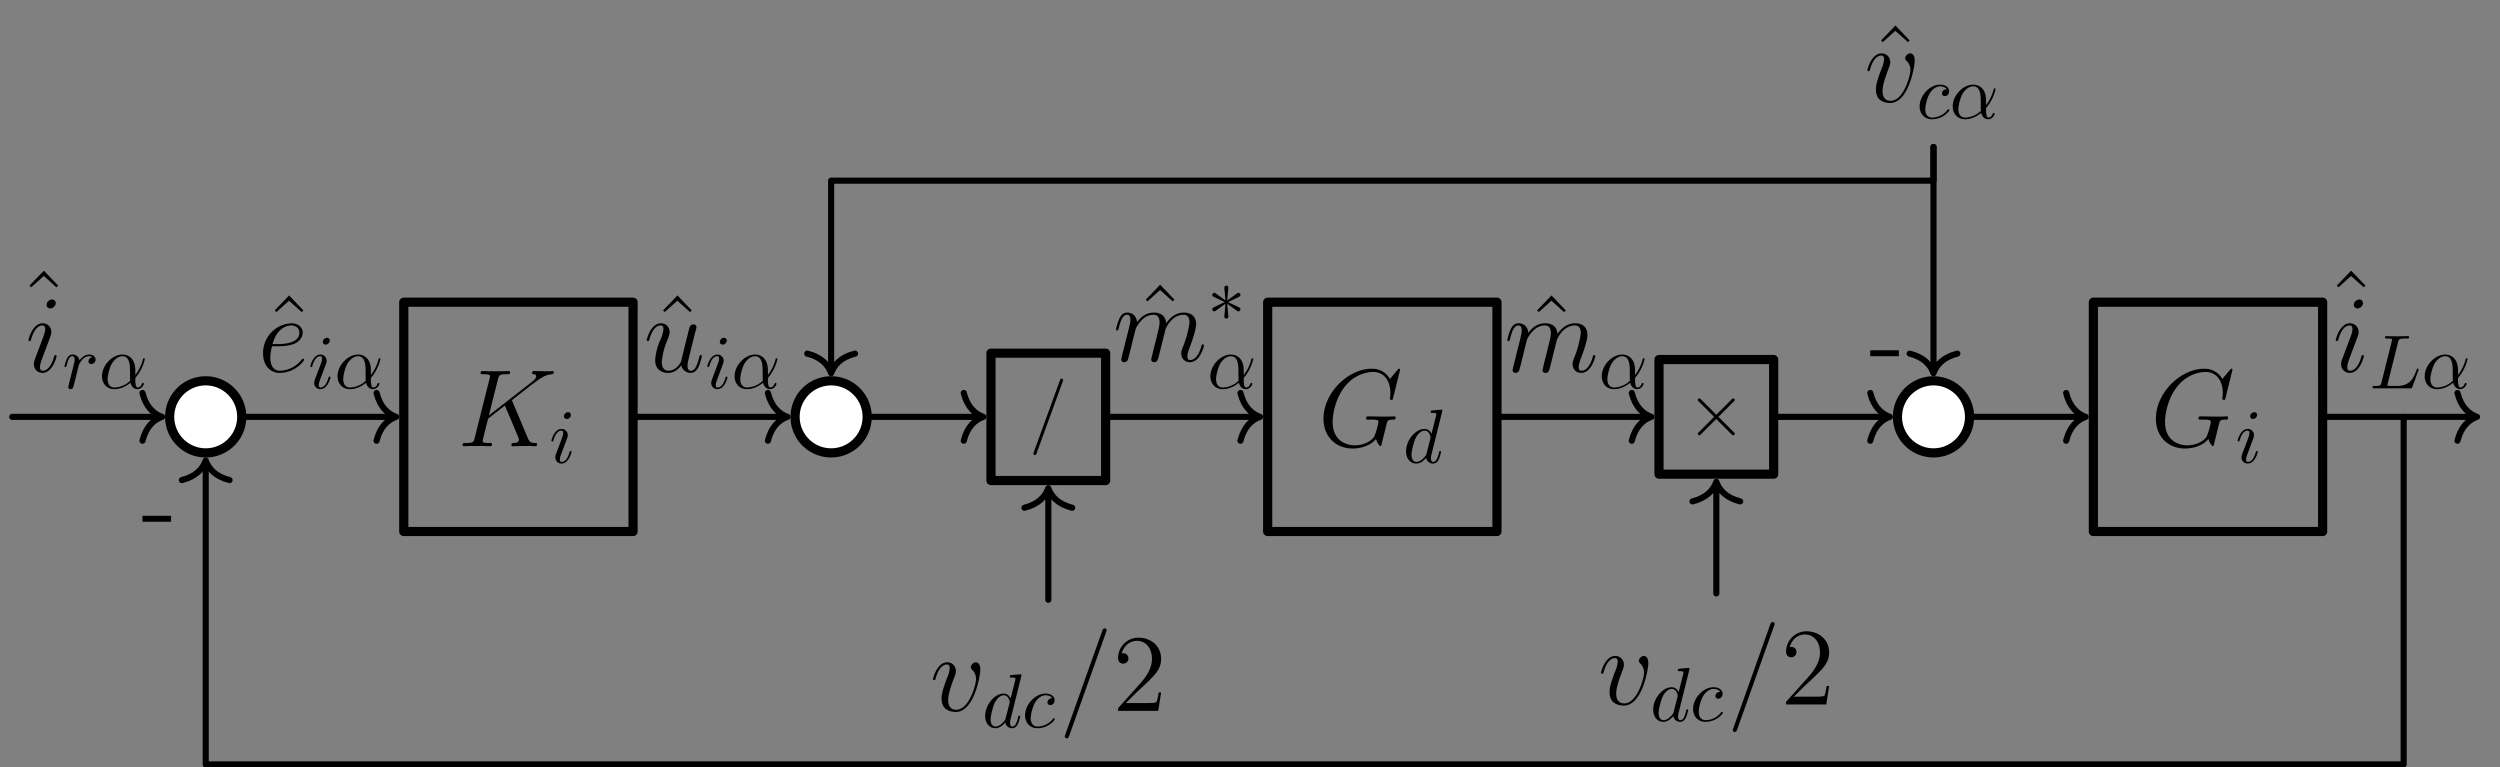 <svg xmlns="http://www.w3.org/2000/svg" xmlns:xlink="http://www.w3.org/1999/xlink" width="434.492" height="133.383" viewBox="0 0 325.869 100.037"><rect x="0" y="0" width="325.869" height="100.037" fill="#808080" stroke="none"/><path d="M31.51 54.336a4.696 4.696 0 1 0-9.393 0 4.696 4.696 0 0 0 9.393 0zm-4.696 0" fill="#fff"/><path stroke-width="1.196" stroke-linecap="round" stroke-linejoin="round" fill="none" stroke="#000" d="M31.51 54.336a4.696 4.696 0 1 0-9.393 0 4.696 4.696 0 0 0 9.393 0zM52.631 69.28h29.888V39.392H52.631z"/><symbol id="a"><path d="M.454.404C.453.407.449.415.449.418l.018.015.097.076c.134.104.178.139.247.145.007.001.017.001.017.018 0 .006-.003.011-.011.011L.783.681H.745L.651.683c-.007 0-.019 0-.019-.018 0-.01.007-.011.013-.011C.656.653.669.649.669.635c0-.02-.03-.044-.038-.05L.239.28l.083.33c.009.034.011.044.082.044.019 0 .028 0 .028.019 0 .01-.01.01-.015.01L.359.681H.241L.183.683c-.008 0-.019 0-.019-.019 0-.01.009-.01.024-.01.061 0 .061-.008.061-.019 0-.002 0-.008-.004-.023L.11.074C.101.039.099.029.029.029.01.029 0 .029 0 .011 0 0 .009 0 .015 0l.058.002H.19L.249 0c.008 0 .019 0 .019.019 0 .01-.009.01-.024.01-.061 0-.061.008-.061.018 0 .007.006.032.01.048L.232.25l.152.119C.413.305.466.177.507.079A.041.041 0 0 0 .512.06C.512.03.472.029.463.029.454.029.444.029.444.01.444 0 .455 0 .458 0l.107.002h.048L.66 0c.006 0 .017 0 .017.019 0 .01-.009.01-.019.01C.621.03.608.038.593.074l-.139.33z"/></symbol><use xlink:href="#a" transform="matrix(14.346 0 0 -14.346 60.293 58.162)"/><symbol id="b"><path d="M.255.636c0 .02-.014.036-.037.036C.191.672.164.646.164.619.164.6.178.583.202.583c.023 0 .053.023.053.053M.179.26l.022.058c.008.02.013.034.013.053a.08.08 0 0 1-.082.082C.038.453 0 .308 0 .299c0-.01.01-.01.012-.01.01 0 .011.002.016.018.027.094.067.124.101.124.008 0 .025 0 .025-.032A.15.15 0 0 0 .143.347C.135.321.09.205.074.162.064.136.051.103.051.082A.08.08 0 0 1 .133 0c.094 0 .131.145.131.154 0 .01-.009.01-.012.01-.01 0-.01-.003-.015-.018C.219.083.186.022.135.022c-.017 0-.024.01-.024.033 0 .025.006.039.029.1L.179.26z"/></symbol><use xlink:href="#b" transform="matrix(9.963 0 0 -9.963 71.873 60.424)"/><path d="M113.033 54.336a4.696 4.696 0 1 0-9.392 0 4.696 4.696 0 0 0 9.392 0zm-4.696 0" fill="#fff"/><path stroke-width="1.196" stroke-linecap="round" stroke-linejoin="round" fill="none" stroke="#000" d="M113.033 54.336a4.696 4.696 0 1 0-9.392 0 4.696 4.696 0 0 0 9.392 0zM129.173 62.638h14.944V46.034h-14.944z"/><symbol id="c"><path d="M.384.962C.389.975.389.979.389.98a.02.02 0 0 1-.02.02C.362 1 .355.997.352.991L.005.038C0 .025 0 .021 0 .02A.02.02 0 0 1 .02 0c.013 0 .016.007.022.024l.342.938z"/></symbol><use xlink:href="#c" transform="matrix(9.963 0 0 -9.963 134.7 59.318)"/><path stroke-width="1.196" stroke-linecap="round" stroke-linejoin="round" fill="none" stroke="#000" d="M165.238 69.28h29.888V39.392h-29.888z"/><symbol id="d"><path d="M.696.716c0 .009-.007.009-.009.009-.002 0-.006 0-.014-.01L.604.632C.599.64.579.675.54.698.497.725.454.725.439.725.225.725 0 .507 0 .271 0 .106.114 0 .264 0c.072 0 .163.024.213.087C.488.049.51.022.517.022c.005 0 .006.003.007.003L.538.08l.016.064.019.077c.01.038.012.041.067.042.004 0 .016 0 .016.019 0 .01-.01.01-.013.01L.589.29H.535L.408.292c-.009 0-.021 0-.021-.018 0-.01.008-.01.008-.011H.42C.499.263.499.255.499.24A.596.596 0 0 0 .461.108C.423.052.344.029.285.029c-.077 0-.202.04-.202.213 0 .067.024.22.121.333a.341.341 0 0 0 .244.121c.118 0 .16-.101.16-.193C.608.487.604.465.604.451c0-.009.01-.009.013-.009.011 0 .012.001.016.019l.063.255z"/></symbol><use xlink:href="#d" transform="matrix(14.346 0 0 -14.346 172.515 58.463)"/><symbol id="e"><path d="M.476.694c0 .001 0 .011-.013.011C.448.705.353.696.336.694.328.693.322.688.322.675c0-.012.009-.012.024-.012.048 0 .05-.007.05-.017L.393.626.333.389C.315.426.286.453.241.453.124.453 0 .306 0 .16 0 .066.055 0 .133 0c.02 0 .07.004.13.075A.09.09 0 0 1 .354 0c.035 0 .058.023.074.055.017.036.03.097.03.099 0 .01-.009.01-.012.01C.436.164.435.16.432.146.415.081.397.022.356.022c-.027 0-.03.026-.03.046 0 .024.002.031.006.048l.144.578M.268.13C.263.112.263.11.248.093.204.038.163.022.135.022c-.05 0-.064.055-.064.094 0 .05.032.173.055.219.031.059.076.096.116.096.065 0 .079-.082.079-.088C.321.337.319.331.318.326L.268.13z"/></symbol><use xlink:href="#e" transform="matrix(9.963 0 0 -9.963 183.276 60.424)"/><path stroke-width="1.196" stroke-linecap="round" stroke-linejoin="round" fill="none" stroke="#000" d="M216.247 61.808h14.945V46.864h-14.945z"/><symbol id="f"><path d="m.242.269-.2.199C.03.48.028.482.02.482A.02.02 0 0 1 0 .462C0 .455.002.453.013.442l.2-.201-.2-.201C.002.029 0 .027 0 .02 0 .009.01 0 .02 0c.008 0 .01.002.022.014l.199.199.207-.207C.45.005.457 0 .463 0a.02.02 0 0 1 .02.02c0 .002 0 .006-.003.011l-.21.21.183.183.025.025c.001.002.005.006.005.013a.02.02 0 0 1-.02.02C.455.482.451.478.44.467L.242.269z"/></symbol><use xlink:href="#f" transform="matrix(9.963 0 0 -9.963 221.306 56.737)"/><path d="M256.724 54.336a4.696 4.696 0 1 0-9.393 0 4.696 4.696 0 0 0 9.393 0zm-4.696 0" fill="#fff"/><path stroke-width="1.196" stroke-linecap="round" stroke-linejoin="round" fill="none" stroke="#000" d="M256.724 54.336a4.696 4.696 0 1 0-9.393 0 4.696 4.696 0 0 0 9.393 0zM272.864 69.28h29.888V39.392h-29.888z"/><use xlink:href="#d" transform="matrix(14.346 0 0 -14.346 281.015 58.463)"/><use xlink:href="#b" transform="matrix(9.963 0 0 -9.963 291.668 60.424)"/><path stroke-width=".797" stroke-linecap="round" stroke-linejoin="round" fill="none" stroke="#000" d="M1.594 54.336h19.129M18.57 51.225c.467 1.867 1.505 2.748 2.551 3.111-1.046.363-2.084 1.244-2.55 3.111"/><symbol id="g"><path d="M.131.151 0 .015.016 0 .13.103.245 0l.016.015-.13.136z"/></symbol><use xlink:href="#g" transform="matrix(14.346 0 0 -14.346 3.84 37.447)"/><symbol id="h"><path d="M.256.153c0 .005-.004.009-.01.009-.009 0-.01-.003-.015-.02C.205.051.164.02.131.02.119.02.105.023.105.053.105.08.117.11.128.14l.07.186c.003.008.01.026.01.045 0 .042-.03.08-.079.08C.037.451 0 .306 0 .298 0 .294.004.289.011.289c.009 0 .01.004.014.018.024.084.062.124.101.124C.135.431.152.43.152.398.152.372.139.339.131.317L.061.131a.141.141 0 0 1-.012-.05C.049.036.08 0 .128 0 .22 0 .256.146.256.153M.248.634a.033.033 0 0 1-.034.033C.191.667.165.645.165.619c0-.025.021-.033.033-.033.027 0 .05.026.05.048z"/></symbol><use xlink:href="#h" transform="matrix(14.346 0 0 -14.346 3.708 48.608)"/><symbol id="i"><path d="M.059.07C.056.055.05.032.05.027.05.009.064 0 .079 0a.04.04 0 0 1 .037.028l.04.158.032.13c.004.013.032.06.056.082.008.007.037.033.08.033C.35.431.365.419.366.419.336.414.314.39.314.364c0-.016.011-.035.038-.035s.055.023.055.059c0 .035-.032.065-.083.065C.259.453.215.404.196.376a.09.09 0 0 1-.091.077C.059.453.04.414.031.396A.42.42 0 0 1 0 .299c0-.01.01-.01.012-.01.01 0 .011.001.017.023.017.071.037.119.073.119.017 0 .031-.008.031-.046C.133.364.13.353.117.301L.059.07z"/></symbol><symbol id="j"><path d="M.436.247c0 .157-.093.206-.167.206C.132.453 0 .31 0 .169 0 .076.06 0 .162 0c.063 0 .135.023.211.084C.386.031.419 0 .464 0c.053 0 .084.055.084.071 0 .007-.006.01-.012.01-.007 0-.01-.003-.013-.01C.505.022.469.022.467.022.436.022.436.1.436.124c0 .021 0 .023.01.035a.578.578 0 0 1 .115.235c0 .002-.001.01-.012.01-.01 0-.01-.003-.015-.021A.59.59 0 0 0 .436.185v.062M.369.11A.311.311 0 0 0 .164.022c-.06 0-.09.045-.09.109C.074.18.1.288.132.339c.047.073.101.092.136.092C.367.431.367.3.367.222c0-.037 0-.095.002-.112z"/></symbol><use xlink:href="#i" transform="matrix(9.963 0 0 -9.963 8.402 50.727)"/><use xlink:href="#j" transform="matrix(9.963 0 0 -9.963 13.294 50.727)"/><path stroke-width=".797" stroke-linecap="round" stroke-linejoin="round" fill="none" stroke="#000" d="M32.108 54.336h19.128M49.084 51.225c.466 1.867 1.505 2.748 2.55 3.111-1.045.363-2.084 1.244-2.55 3.111"/><use xlink:href="#g" transform="matrix(14.346 0 0 -14.346 35.803 40.675)"/><symbol id="k"><path d="M.134.242c.027 0 .095.002.143.02C.353.291.36.349.36.367.36.411.322.451.256.451A.27.27 0 0 1 0 .178C0 .073.06 0 .151 0c.136 0 .222.106.222.119C.373.125.367.13.363.13.36.13.359.129.35.12a.256.256 0 0 0-.197-.1C.096.02.066.065.066.139c0 .014 0 .039.015.103h.053m-.048.02c.043.154.138.169.17.169C.3.431.33.405.33.367.33.262.17.262.128.262H.086z"/></symbol><use xlink:href="#k" transform="matrix(14.346 0 0 -14.346 34.29 48.608)"/><use xlink:href="#b" transform="matrix(9.963 0 0 -9.963 40.444 50.727)"/><use xlink:href="#j" transform="matrix(9.963 0 0 -9.963 44 50.727)"/><path stroke-width=".797" stroke-linecap="round" stroke-linejoin="round" fill="none" stroke="#000" d="M83.117 54.336h19.129M100.094 51.225c.466 1.867 1.504 2.748 2.55 3.111-1.046.363-2.084 1.244-2.55 3.111"/><use xlink:href="#g" transform="matrix(14.346 0 0 -14.346 86.422 40.675)"/><symbol id="l"><path d="M.314.068A.086.086 0 0 1 .399 0c.032 0 .056.021.072.055.017.036.03.095.03.098 0 .005-.004.009-.01.009-.009 0-.01-.005-.014-.02C.459.073.441.02.401.02c-.03 0-.03.033-.03.046 0 .023.003.033.013.075l.02.082.041.163a.12.12 0 0 1 .007.03C.452.431.44.441.425.441.396.441.389.416.383.391.373.352.319.137.312.102.311.102.272.02.199.02.147.02.137.065.137.102a.66.66 0 0 0 .054.204c.012.032.017.045.017.065 0 .043-.031.08-.079.08C.037.451 0 .306 0 .298 0 .294.004.289.011.289c.009 0 .01.004.014.018.024.086.063.124.101.124.01 0 .026-.001.026-.033A.275.275 0 0 0 .126.305.54.54 0 0 1 .077.118C.077.016.154 0 .195 0c.064 0 .099.044.119.068z"/></symbol><use xlink:href="#l" transform="matrix(14.346 0 0 -14.346 84.298 48.608)"/><use xlink:href="#b" transform="matrix(9.963 0 0 -9.963 92.195 50.727)"/><use xlink:href="#j" transform="matrix(9.963 0 0 -9.963 95.752 50.727)"/><path stroke-width=".797" stroke-linecap="round" stroke-linejoin="round" fill="none" stroke="#000" d="M113.63 54.336h14.148M125.626 51.225c.466 1.867 1.504 2.748 2.55 3.111-1.046.363-2.084 1.244-2.55 3.111M136.645 78.18V64.033M133.534 66.185c1.866-.466 2.748-1.505 3.11-2.55.364 1.045 1.245 2.084 3.112 2.55"/><symbol id="m"><path d="M.43.384C.43.447.398.451.39.451.366.451.344.427.344.407c0-.012.007-.019.011-.023A.114.114 0 0 0 .391.296C.391.254.331.02.211.02.15.02.138.071.138.108c0 .05.023.12.05.192.016.041.02.051.02.071 0 .042-.03.08-.079.08C.037.451 0 .306 0 .298 0 .294.004.289.011.289c.009 0 .01.004.014.018.024.086.063.124.101.124.009 0 .026 0 .026-.033A.275.275 0 0 0 .126.305C.078.177.078.146.078.122.078.1.081.059.112.031.148 0 .198 0 .207 0 .373 0 .43.327.43.384z"/></symbol><use xlink:href="#m" transform="matrix(14.346 0 0 -14.346 121.613 92.801)"/><symbol id="n"><path d="M.355.391c-.016 0-.03 0-.044-.014A.054.054 0 0 1 .293.338C.293.314.311.303.33.303c.029 0 .056.024.056.064 0 .049-.047.086-.118.086C.133.453 0 .31 0 .169 0 .079.058 0 .162 0c.143 0 .227.106.227.118 0 .006-.006.013-.012.013C.372.131.37.129.364.121.285.022.176.022.164.022c-.063 0-.09.049-.09.109 0 .041.02.138.054.2.031.057.086.1.141.1.034 0 .072-.013.086-.04z"/></symbol><use xlink:href="#e" transform="matrix(9.963 0 0 -9.963 128.416 94.92)"/><use xlink:href="#n" transform="matrix(9.963 0 0 -9.963 133.616 94.92)"/><symbol id="o"><path d="m.375.963.006.018C.381.993.371 1 .363 1 .358 1 .349 1 .341.978L.006.037 0 .019C0 .007.01 0 .018 0 .024 0 .033.001.04.022l.335.941z"/></symbol><use xlink:href="#o" transform="matrix(14.346 0 0 -14.346 138.787 96.245)"/><symbol id="p"><path d="M.391.168H.369C.366.151.358.096.348.08.341.071.284.071.254.071H.069c.027.023.088.087.114.111.152.14.208.192.208.291C.391.588.3.665.184.665A.185.185 0 0 1 0 .48C0 .429.044.429.047.429c.021 0 .047.015.047.047a.045.045 0 0 1-.047.047L.033.522C.052.59.106.636.171.636.256.636.308.565.308.473.308.388.259.314.202.25L0 .024V0h.365l.026.168z"/></symbol><use xlink:href="#p" transform="matrix(14.346 0 0 -14.346 145.739 92.658)"/><path stroke-width=".797" stroke-linecap="round" stroke-linejoin="round" fill="none" stroke="#000" d="M144.715 54.336h19.128M161.691 51.225c.466 1.867 1.505 2.748 2.55 3.111-1.045.363-2.084 1.244-2.55 3.111"/><use xlink:href="#g" transform="matrix(14.346 0 0 -14.346 149.344 39.28)"/><symbol id="q"><path d="M.179.303a.281.281 0 0 0 .064.088c.026.024.06.04.099.04.04 0 .054-.03.054-.07 0-.006 0-.026-.012-.073L.359.185A3.938 3.938 0 0 1 .32.025C.32.011.331 0 .346 0c.03 0 .035.023.044.059l.06.239c.002.008.054.133.164.133.04 0 .054-.03.054-.07A.9.9 0 0 0 .607.136C.598.112.593.099.593.081.593.036.624 0 .672 0 .765 0 .8.147.8.153.8.158.796.162.79.162.781.162.78.159.775.142.752.062.715.02.675.02.665.02.649.021.649.053c0 .026.012.058.016.069.018.048.063.166.063.224 0 .06-.035.105-.111.105C.55.451.496.413.456.354.453.408.42.451.345.451.256.451.209.388.191.363.188.42.147.451.103.451.074.451.051.437.032.399A.469.469 0 0 1 0 .298C0 .294.004.289.011.289.019.289.02.29.026.313.041.372.06.431.1.431.123.431.131.415.131.385.131.363.121.324.114.293L.086.185a1.965 1.965 0 0 0-.02-.082.975.975 0 0 1-.018-.078C.048.011.059 0 .074 0 .086 0 .1.006.108.021l.016.06.022.09.033.132z"/></symbol><use xlink:href="#q" transform="matrix(14.346 0 0 -14.346 145.465 47.213)"/><symbol id="r"><path d="M.21.393C.211.407.211.431.185.431.169.431.156.418.159.405V.392L.173.237.045.33C.036.335.034.337.027.337.013.337 0 .323 0 .309 0 .293.01.289.02.284L.162.216.024.149C.008.141 0 .137 0 .122S.013.094.027.094c.007 0 .009 0 .034.019l.112.081L.158.026C.158.005.176 0 .184 0c.012 0 .027.007.027.026L.196.194.324.101C.333.096.335.094.342.094c.014 0 .027.014.027.028 0 .015-.009.02-.021.026-.06.03-.062.03-.141.067l.138.067C.361.29.369.294.369.309S.356.337.342.337c-.007 0-.009 0-.034-.019L.196.237.21.393z"/></symbol><use xlink:href="#r" transform="matrix(9.963 0 0 -9.963 158.013 41.525)"/><use xlink:href="#j" transform="matrix(9.963 0 0 -9.963 157.773 50.727)"/><path stroke-width=".797" stroke-linecap="round" stroke-linejoin="round" fill="none" stroke="#000" d="M195.724 54.336h19.129M212.7 51.225c.467 1.867 1.505 2.748 2.551 3.111-1.046.363-2.084 1.244-2.55 3.111"/><use xlink:href="#g" transform="matrix(14.346 0 0 -14.346 200.353 40.675)"/><use xlink:href="#q" transform="matrix(14.346 0 0 -14.346 196.473 48.608)"/><use xlink:href="#j" transform="matrix(9.963 0 0 -9.963 208.781 50.727)"/><path stroke-width=".797" stroke-linecap="round" stroke-linejoin="round" fill="none" stroke="#000" d="M223.72 77.35V63.203M220.609 65.355c1.866-.466 2.748-1.505 3.11-2.55.363 1.045 1.245 2.084 3.111 2.55"/><use xlink:href="#m" transform="matrix(14.346 0 0 -14.346 208.687 91.971)"/><use xlink:href="#e" transform="matrix(9.963 0 0 -9.963 215.49 94.09)"/><use xlink:href="#n" transform="matrix(9.963 0 0 -9.963 220.69 94.09)"/><use xlink:href="#o" transform="matrix(14.346 0 0 -14.346 225.86 95.415)"/><use xlink:href="#p" transform="matrix(14.346 0 0 -14.346 232.812 91.828)"/><path stroke-width=".797" stroke-linecap="round" stroke-linejoin="round" fill="none" stroke="#000" d="M231.79 54.336h14.146M243.785 51.225c.465 1.867 1.504 2.748 2.55 3.111-1.046.363-2.085 1.244-2.55 3.111M257.322 54.336h14.147M269.317 51.225c.466 1.867 1.504 2.748 2.55 3.111-1.046.363-2.084 1.244-2.55 3.111M252.028 19.154v29.09M255.139 46.093c-1.867.466-2.748 1.504-3.111 2.55-.363-1.046-1.245-2.084-3.111-2.55"/><use xlink:href="#g" transform="matrix(14.346 0 0 -14.346 245.185 5.493)"/><use xlink:href="#m" transform="matrix(14.346 0 0 -14.346 243.406 13.426)"/><use xlink:href="#n" transform="matrix(9.963 0 0 -9.963 250.218 15.545)"/><use xlink:href="#j" transform="matrix(9.963 0 0 -9.963 254.532 15.545)"/><symbol id="s"><path d="M.26 0v.054H0V0h.26z"/></symbol><use xlink:href="#s" transform="matrix(14.346 0 0 -14.346 243.78 46.43)"/><path stroke-width=".797" stroke-linecap="round" stroke-linejoin="round" fill="none" stroke="#000" d="M252.028 19.154v4.397H108.337v24.694"/><path stroke-width=".797" stroke-linecap="round" stroke-linejoin="round" fill="none" stroke="#000" d="M111.448 46.093c-1.867.466-2.748 1.504-3.111 2.55-.363-1.046-1.245-2.084-3.111-2.55M303.35 54.336h19.128M320.326 51.225c.466 1.867 1.505 2.748 2.55 3.111-1.045.363-2.084 1.244-2.55 3.111"/><use xlink:href="#g" transform="matrix(14.346 0 0 -14.346 304.587 37.447)"/><use xlink:href="#h" transform="matrix(14.346 0 0 -14.346 304.455 48.608)"/><symbol id="t"><path d="M.335.605c.009.036.012.047.106.047.03 0 .038 0 .038.019 0 .012-.011.012-.016.012L.315.68.182.683c-.007 0-.019 0-.019-.02 0-.011.009-.011.028-.011.002 0 .021 0 .038-.002C.247.648.256.647.256.634L.252.615.118.078C.108.039.106.031.027.031.01.031 0 .031 0 .011 0 0 .009 0 .027 0H.49c.024 0 .025 0 .031.017L.6.233l.004.014a.011.011 0 0 1-.012.011C.583.258.582.253.575.237.541.145.497.031.324.031H.23L.208.032C.198.033.195.034.195.042c0 .003 0 .005.005.023l.135.54z"/></symbol><use xlink:href="#t" transform="matrix(9.963 0 0 -9.963 309.249 50.617)"/><use xlink:href="#j" transform="matrix(9.963 0 0 -9.963 316.053 50.727)"/><path stroke-width=".797" stroke-linecap="round" stroke-linejoin="round" fill="none" stroke="#000" d="M313.312 54.336v45.303H26.814V60.427"/><path stroke-width=".797" stroke-linecap="round" stroke-linejoin="round" fill="none" stroke="#000" d="M23.703 62.579c1.866-.466 2.748-1.504 3.11-2.55.364 1.046 1.245 2.084 3.112 2.55"/><use xlink:href="#s" transform="matrix(14.346 0 0 -14.346 18.57 68.01)"/></svg>
